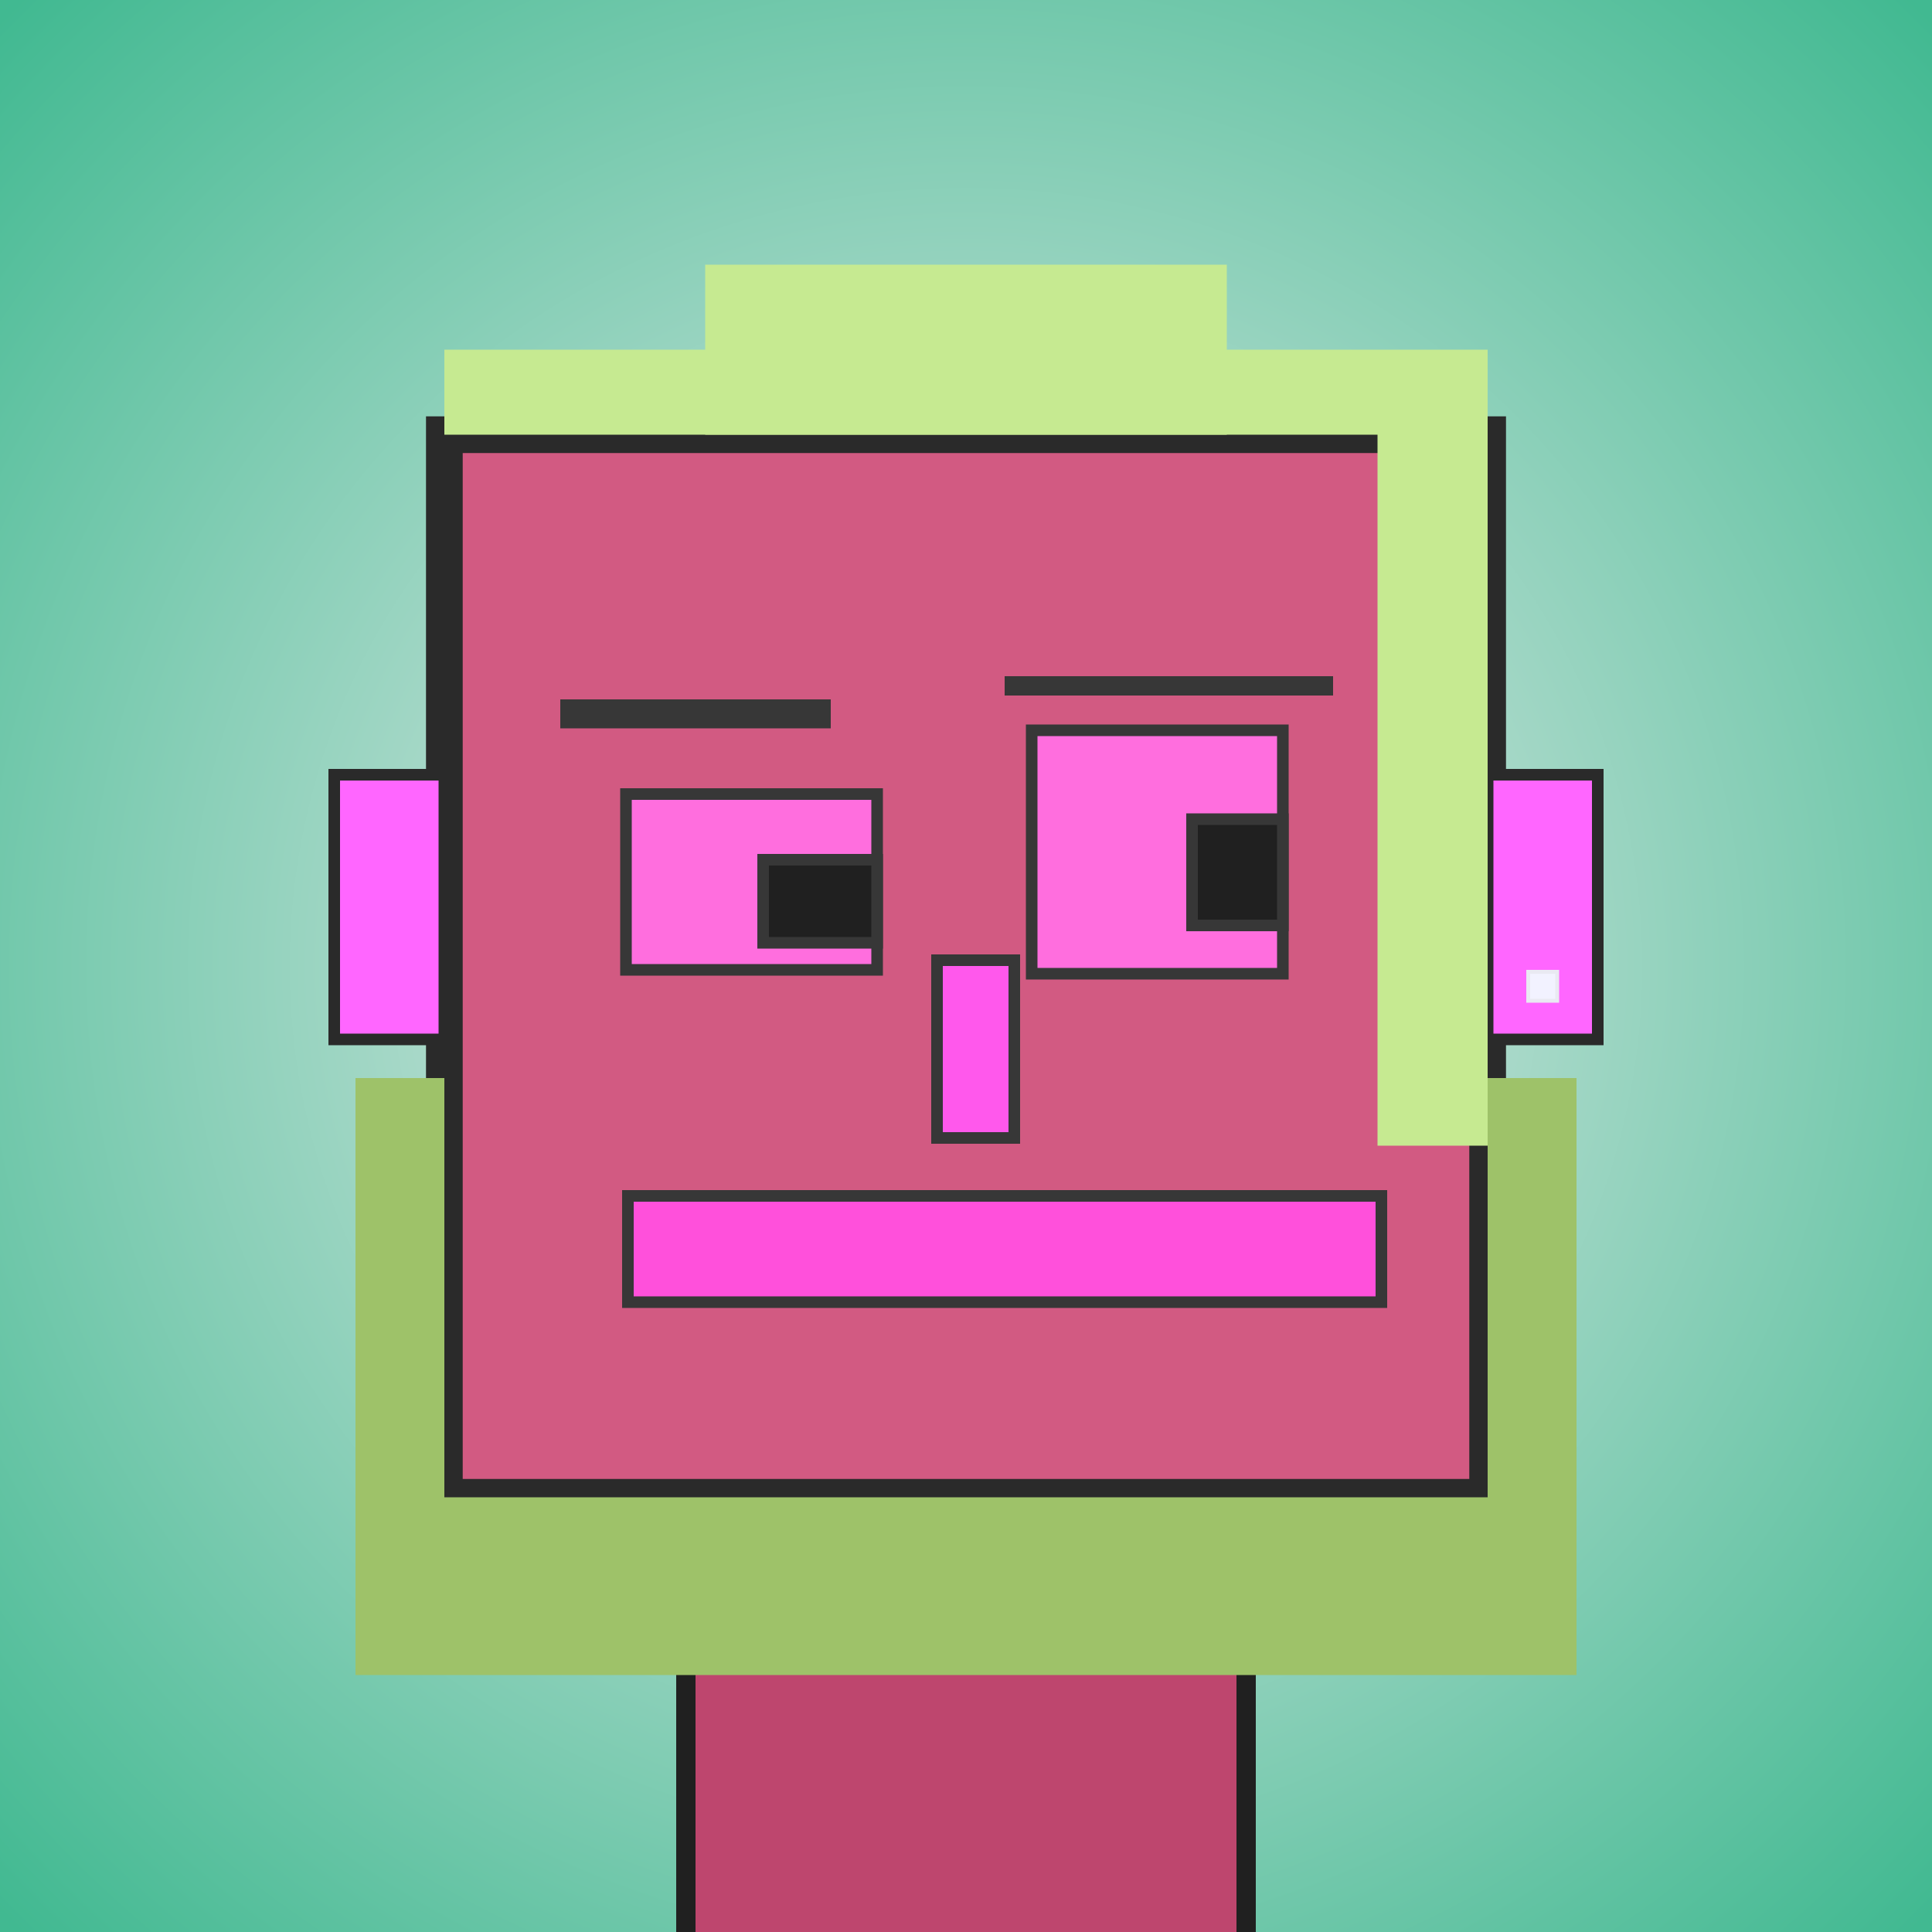 <?xml version="1.0" encoding="utf-8"?><svg viewBox="0 0 1000 1000" xmlns="http://www.w3.org/2000/svg"><defs><radialGradient gradientUnits="userSpaceOnUse" cx="500" cy="500" r="700" id="bkStyle"><stop offset="0" style="stop-color: #eeeeee"/><stop offset="1" style="stop-color: rgb(65, 185, 145)"/></radialGradient></defs><rect id="background" width="1000" height="1000"  style="fill: url(#bkStyle);" onclick="background.style.fill='rgba(0,0,0,0)'"/><rect x="355" y="775" width="290" height="235" style="fill: rgb(190, 70, 110); stroke-width: 10px; stroke: rgb(32, 32, 32);"/><rect x="230" y="225" width="540" height="550" style="fill: rgb(210, 90, 130); stroke-width: 19px; stroke: rgb(42, 42, 42);"/><rect x="324" y="411" width="130" height="91" style="fill: rgb(275, 110, 222); stroke-width: 6px; stroke: rgb(55, 55, 55);"/><rect x="534" y="378" width="130" height="126" style="fill: rgb(275, 110, 222); stroke-width: 6px; stroke: rgb(55, 55, 55);"/><rect x="395" y="445" width="59" height="43" style="fill: rgb(32,32,32); stroke-width: 6px; stroke: rgb(55,55,55);"/><rect x="617" y="424" width="47" height="55" style="fill: rgb(32,32,32); stroke-width: 6px; stroke: rgb(55,55,55);"/><rect x="485" y="497" width="40" height="92" style="fill: rgb(262, 88, 236); stroke-width: 6px; stroke: rgb(55, 55, 55);"/><rect x="173" y="401" width="57" height="137" style="fill: rgb(258, 102, 259); stroke-width: 6px; stroke: rgb(42, 42, 42);"/><rect x="770" y="401" width="57" height="137" style="fill: rgb(258, 102, 259); stroke-width: 6px; stroke: rgb(42, 42, 42);"/><rect x="290" y="362" width="140" height="15" style="fill: rgb(55, 55, 55); stroke-width: 0px; stroke: rgb(0, 0, 0);"/><rect x="520" y="350" width="170" height="10" style="fill: rgb(55, 55, 55); stroke-width: 0px; stroke: rgb(0, 0, 0);"/><rect x="325" y="619" width="390" height="55" style="fill: rgb(272, 80, 219); stroke-width: 6px; stroke: rgb(55, 55, 55);"/><rect x="230" y="181" width="540" height="44" style="fill: rgb(198, 234, 145); stroke-width: 0px; stroke: rgb(0, 0, 0);"/><rect x="365" y="137" width="270" height="88" style="fill: rgb(198, 234, 145); stroke-width: 0px; stroke: rgb(0, 0, 0);"/><rect x="713" y="223" width="57" height="370" style="fill: rgb(198, 234, 145); stroke-width: 0px; stroke: rgb(0, 0, 0);"/><rect x="791" y="503" width="15" height="15" style="fill: rgb(242,242,255); stroke-width: 2px; stroke: rgb(233,233,242);"/><rect x="184" y="775" width="632" height="92" style="fill: rgb(158, 194, 105); stroke-width: 0px; stroke: rgb(0, 0, 0);"/><rect x="184" y="558" width="46" height="227" style="fill: rgb(158, 194, 105); stroke-width: 0px; stroke: rgb(0, 0, 0);"/><rect x="770" y="558" width="46" height="227" style="fill: rgb(158, 194, 105); stroke-width: 0px; stroke: rgb(0, 0, 0);"/></svg>